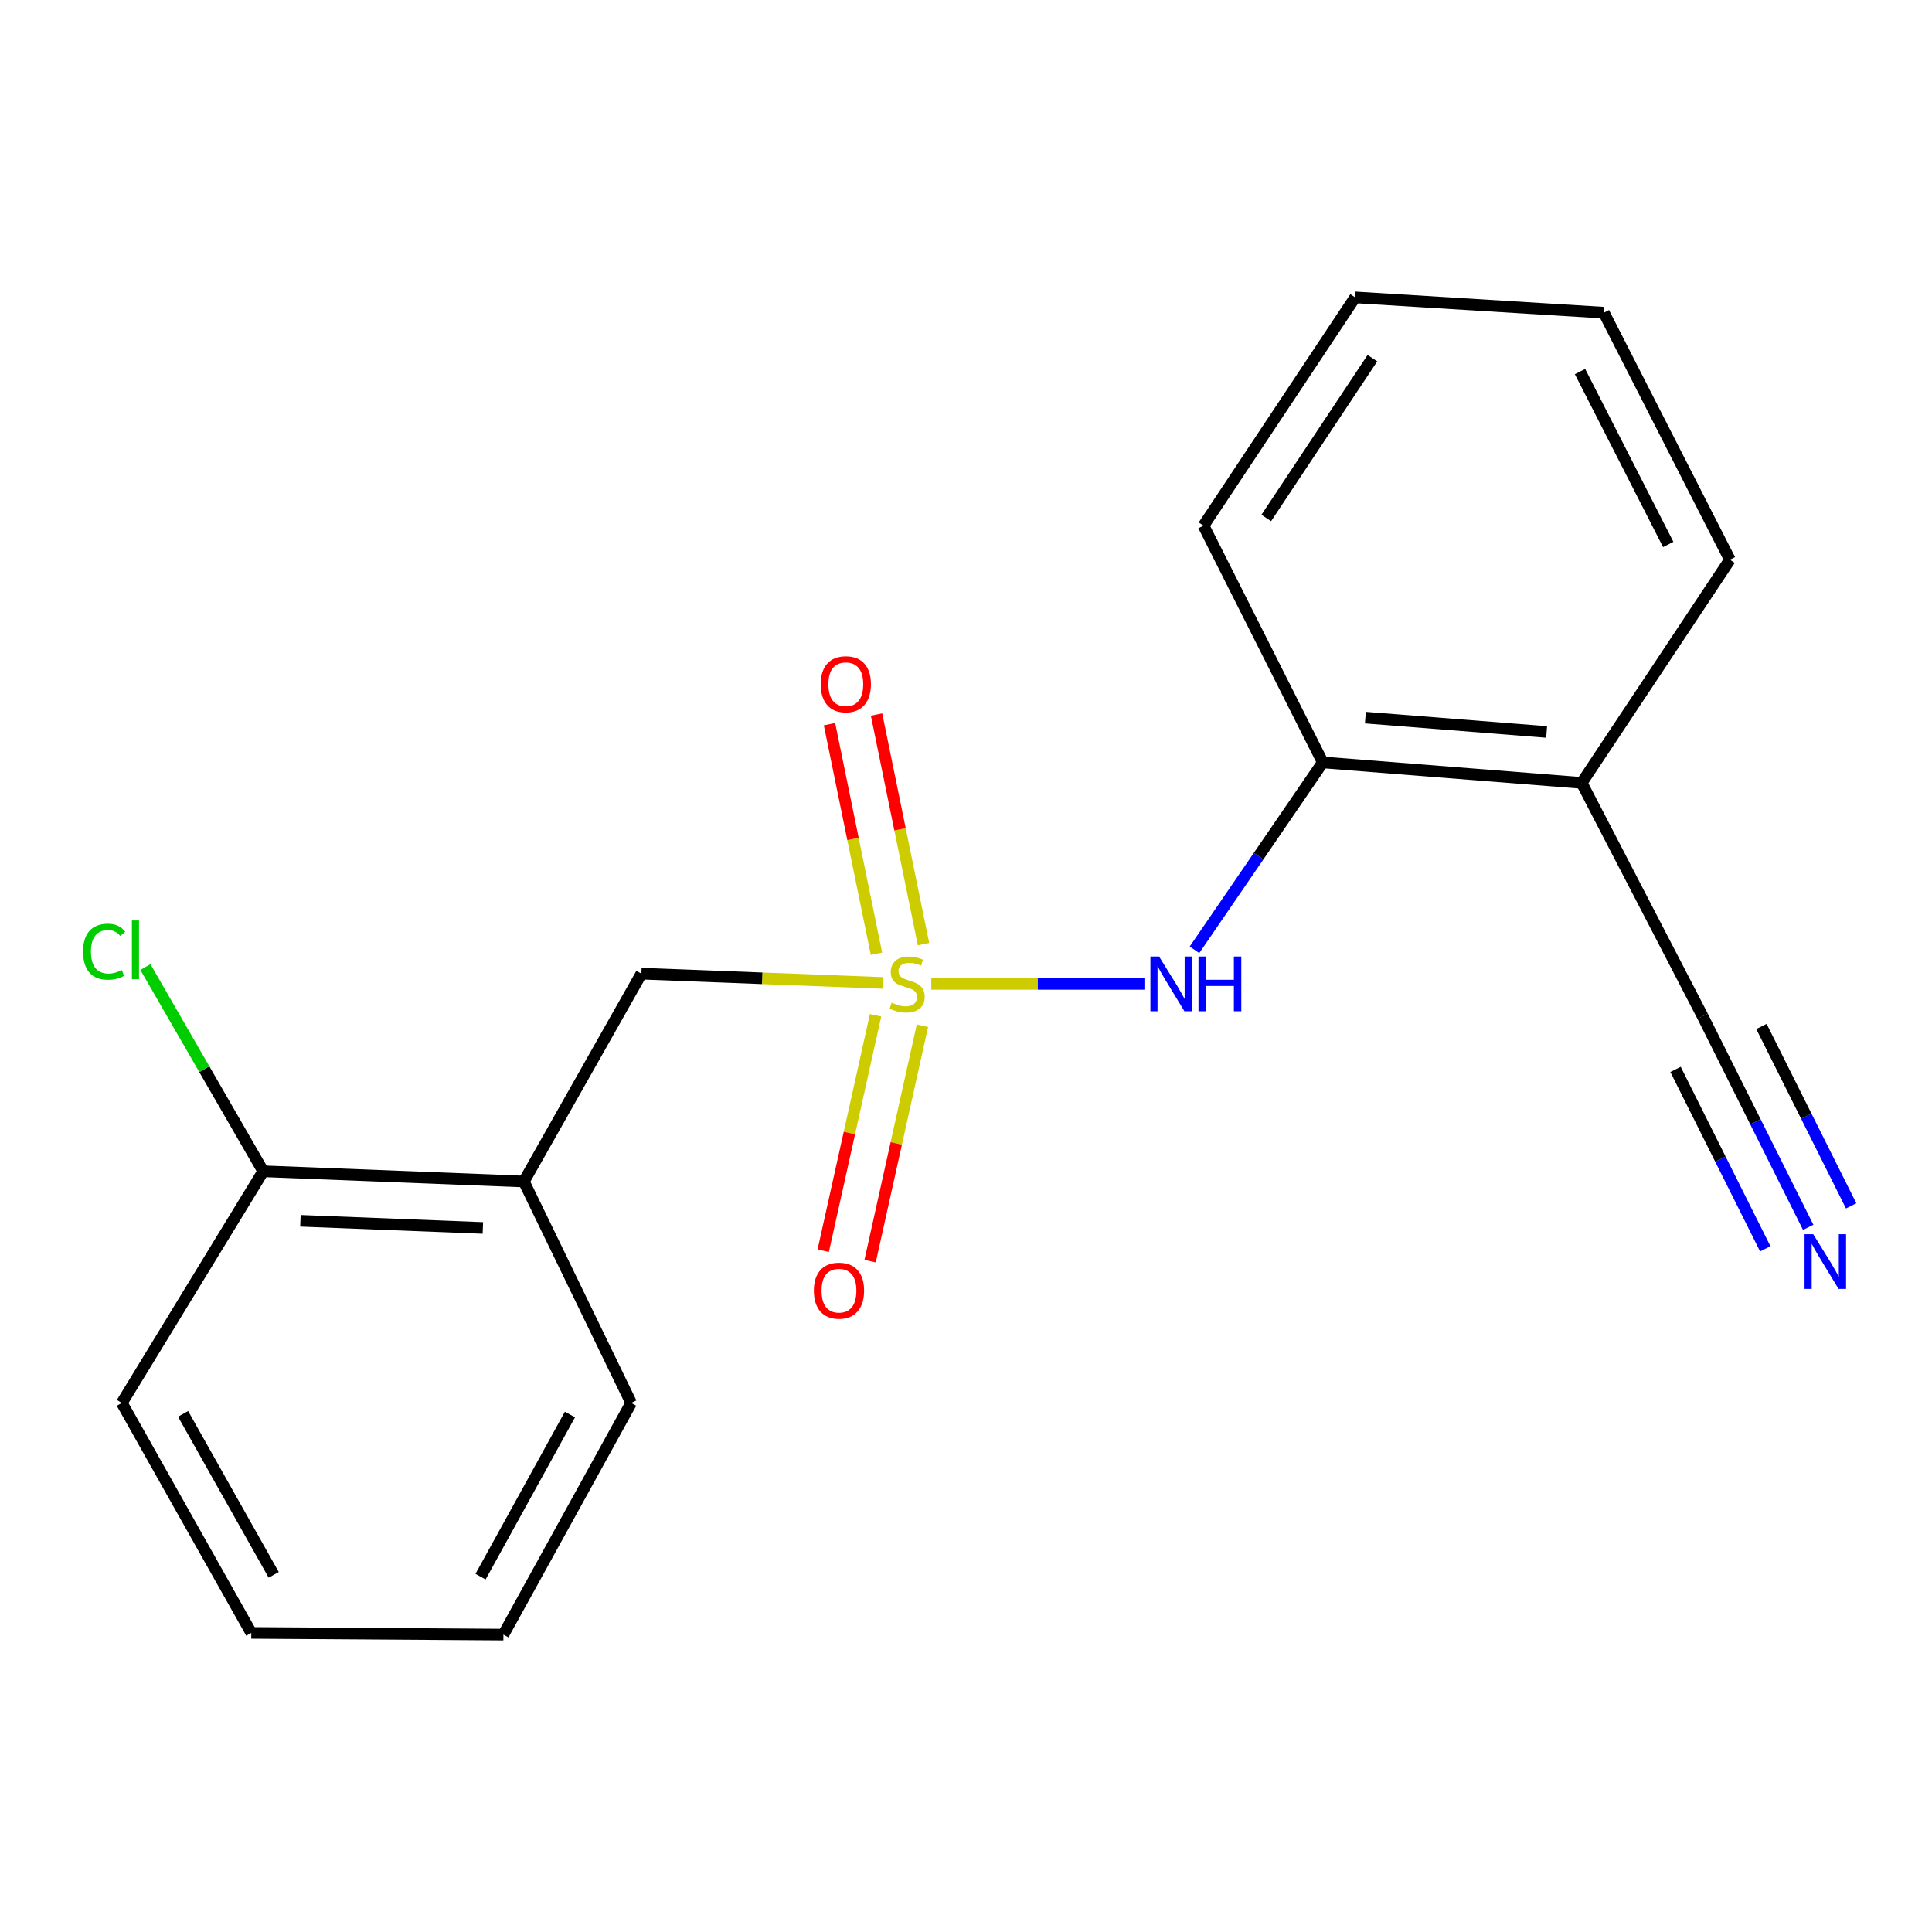 <?xml version='1.0' encoding='iso-8859-1'?>
<svg version='1.1' baseProfile='full'
              xmlns='http://www.w3.org/2000/svg'
                      xmlns:rdkit='http://www.rdkit.org/xml'
                      xmlns:xlink='http://www.w3.org/1999/xlink'
                  xml:space='preserve'
width='1000px' height='1000px' viewBox='0 0 1000 1000'>
<!-- END OF HEADER -->
<rect style='opacity:1.0;fill:#FFFFFF;stroke:none' width='1000' height='1000' x='0' y='0'> </rect>
<path class='bond-0' d='M 482.031,509.251 L 537.191,509.251' style='fill:none;fill-rule:evenodd;stroke:#CCCC00;stroke-width:6px;stroke-linecap:butt;stroke-linejoin:miter;stroke-opacity:1' />
<path class='bond-0' d='M 537.191,509.251 L 592.35,509.251' style='fill:none;fill-rule:evenodd;stroke:#0000FF;stroke-width:6px;stroke-linecap:butt;stroke-linejoin:miter;stroke-opacity:1' />
<path class='bond-1' d='M 457.014,508.77 L 394.496,506.366' style='fill:none;fill-rule:evenodd;stroke:#CCCC00;stroke-width:6px;stroke-linecap:butt;stroke-linejoin:miter;stroke-opacity:1' />
<path class='bond-1' d='M 394.496,506.366 L 331.979,503.963' style='fill:none;fill-rule:evenodd;stroke:#000000;stroke-width:6px;stroke-linecap:butt;stroke-linejoin:miter;stroke-opacity:1' />
<path class='bond-2' d='M 453.193,525.499 L 439.648,586.433' style='fill:none;fill-rule:evenodd;stroke:#CCCC00;stroke-width:6px;stroke-linecap:butt;stroke-linejoin:miter;stroke-opacity:1' />
<path class='bond-2' d='M 439.648,586.433 L 426.103,647.366' style='fill:none;fill-rule:evenodd;stroke:#FF0000;stroke-width:6px;stroke-linecap:butt;stroke-linejoin:miter;stroke-opacity:1' />
<path class='bond-2' d='M 477.455,530.893 L 463.91,591.826' style='fill:none;fill-rule:evenodd;stroke:#CCCC00;stroke-width:6px;stroke-linecap:butt;stroke-linejoin:miter;stroke-opacity:1' />
<path class='bond-2' d='M 463.91,591.826 L 450.365,652.759' style='fill:none;fill-rule:evenodd;stroke:#FF0000;stroke-width:6px;stroke-linecap:butt;stroke-linejoin:miter;stroke-opacity:1' />
<path class='bond-3' d='M 478.012,488.681 L 465.856,429.262' style='fill:none;fill-rule:evenodd;stroke:#CCCC00;stroke-width:6px;stroke-linecap:butt;stroke-linejoin:miter;stroke-opacity:1' />
<path class='bond-3' d='M 465.856,429.262 L 453.7,369.844' style='fill:none;fill-rule:evenodd;stroke:#FF0000;stroke-width:6px;stroke-linecap:butt;stroke-linejoin:miter;stroke-opacity:1' />
<path class='bond-3' d='M 453.661,493.662 L 441.506,434.244' style='fill:none;fill-rule:evenodd;stroke:#CCCC00;stroke-width:6px;stroke-linecap:butt;stroke-linejoin:miter;stroke-opacity:1' />
<path class='bond-3' d='M 441.506,434.244 L 429.35,374.825' style='fill:none;fill-rule:evenodd;stroke:#FF0000;stroke-width:6px;stroke-linecap:butt;stroke-linejoin:miter;stroke-opacity:1' />
<path class='bond-4' d='M 618.265,491.619 L 651.465,443.125' style='fill:none;fill-rule:evenodd;stroke:#0000FF;stroke-width:6px;stroke-linecap:butt;stroke-linejoin:miter;stroke-opacity:1' />
<path class='bond-4' d='M 651.465,443.125 L 684.665,394.63' style='fill:none;fill-rule:evenodd;stroke:#000000;stroke-width:6px;stroke-linecap:butt;stroke-linejoin:miter;stroke-opacity:1' />
<path class='bond-5' d='M 331.979,503.963 L 271.14,611.542' style='fill:none;fill-rule:evenodd;stroke:#000000;stroke-width:6px;stroke-linecap:butt;stroke-linejoin:miter;stroke-opacity:1' />
<path class='bond-6' d='M 935.927,635.271 L 908.61,580.643' style='fill:none;fill-rule:evenodd;stroke:#0000FF;stroke-width:6px;stroke-linecap:butt;stroke-linejoin:miter;stroke-opacity:1' />
<path class='bond-6' d='M 908.61,580.643 L 881.293,526.014' style='fill:none;fill-rule:evenodd;stroke:#000000;stroke-width:6px;stroke-linecap:butt;stroke-linejoin:miter;stroke-opacity:1' />
<path class='bond-6' d='M 958.157,624.155 L 934.937,577.721' style='fill:none;fill-rule:evenodd;stroke:#0000FF;stroke-width:6px;stroke-linecap:butt;stroke-linejoin:miter;stroke-opacity:1' />
<path class='bond-6' d='M 934.937,577.721 L 911.718,531.287' style='fill:none;fill-rule:evenodd;stroke:#000000;stroke-width:6px;stroke-linecap:butt;stroke-linejoin:miter;stroke-opacity:1' />
<path class='bond-6' d='M 913.697,646.387 L 890.477,599.953' style='fill:none;fill-rule:evenodd;stroke:#0000FF;stroke-width:6px;stroke-linecap:butt;stroke-linejoin:miter;stroke-opacity:1' />
<path class='bond-6' d='M 890.477,599.953 L 867.258,553.519' style='fill:none;fill-rule:evenodd;stroke:#000000;stroke-width:6px;stroke-linecap:butt;stroke-linejoin:miter;stroke-opacity:1' />
<path class='bond-7' d='M 271.14,611.542 L 136.235,606.253' style='fill:none;fill-rule:evenodd;stroke:#000000;stroke-width:6px;stroke-linecap:butt;stroke-linejoin:miter;stroke-opacity:1' />
<path class='bond-7' d='M 249.931,635.584 L 155.497,631.882' style='fill:none;fill-rule:evenodd;stroke:#000000;stroke-width:6px;stroke-linecap:butt;stroke-linejoin:miter;stroke-opacity:1' />
<path class='bond-8' d='M 271.14,611.542 L 326.69,726.163' style='fill:none;fill-rule:evenodd;stroke:#000000;stroke-width:6px;stroke-linecap:butt;stroke-linejoin:miter;stroke-opacity:1' />
<path class='bond-9' d='M 881.293,526.014 L 818.673,405.235' style='fill:none;fill-rule:evenodd;stroke:#000000;stroke-width:6px;stroke-linecap:butt;stroke-linejoin:miter;stroke-opacity:1' />
<path class='bond-10' d='M 684.665,394.63 L 818.673,405.235' style='fill:none;fill-rule:evenodd;stroke:#000000;stroke-width:6px;stroke-linecap:butt;stroke-linejoin:miter;stroke-opacity:1' />
<path class='bond-10' d='M 706.727,371.444 L 800.532,378.867' style='fill:none;fill-rule:evenodd;stroke:#000000;stroke-width:6px;stroke-linecap:butt;stroke-linejoin:miter;stroke-opacity:1' />
<path class='bond-11' d='M 684.665,394.63 L 622.943,272.07' style='fill:none;fill-rule:evenodd;stroke:#000000;stroke-width:6px;stroke-linecap:butt;stroke-linejoin:miter;stroke-opacity:1' />
<path class='bond-12' d='M 818.673,405.235 L 895.404,289.703' style='fill:none;fill-rule:evenodd;stroke:#000000;stroke-width:6px;stroke-linecap:butt;stroke-linejoin:miter;stroke-opacity:1' />
<path class='bond-13' d='M 136.235,606.253 L 105.746,553.399' style='fill:none;fill-rule:evenodd;stroke:#000000;stroke-width:6px;stroke-linecap:butt;stroke-linejoin:miter;stroke-opacity:1' />
<path class='bond-13' d='M 105.746,553.399 L 75.257,500.544' style='fill:none;fill-rule:evenodd;stroke:#00CC00;stroke-width:6px;stroke-linecap:butt;stroke-linejoin:miter;stroke-opacity:1' />
<path class='bond-14' d='M 136.235,606.253 L 63.052,726.163' style='fill:none;fill-rule:evenodd;stroke:#000000;stroke-width:6px;stroke-linecap:butt;stroke-linejoin:miter;stroke-opacity:1' />
<path class='bond-15' d='M 326.69,726.163 L 260.563,846.072' style='fill:none;fill-rule:evenodd;stroke:#000000;stroke-width:6px;stroke-linecap:butt;stroke-linejoin:miter;stroke-opacity:1' />
<path class='bond-15' d='M 295.007,732.147 L 248.718,816.083' style='fill:none;fill-rule:evenodd;stroke:#000000;stroke-width:6px;stroke-linecap:butt;stroke-linejoin:miter;stroke-opacity:1' />
<path class='bond-16' d='M 895.404,289.703 L 830.161,161.853' style='fill:none;fill-rule:evenodd;stroke:#000000;stroke-width:6px;stroke-linecap:butt;stroke-linejoin:miter;stroke-opacity:1' />
<path class='bond-16' d='M 863.479,281.823 L 817.809,192.328' style='fill:none;fill-rule:evenodd;stroke:#000000;stroke-width:6px;stroke-linecap:butt;stroke-linejoin:miter;stroke-opacity:1' />
<path class='bond-17' d='M 622.943,272.07 L 701.428,153.928' style='fill:none;fill-rule:evenodd;stroke:#000000;stroke-width:6px;stroke-linecap:butt;stroke-linejoin:miter;stroke-opacity:1' />
<path class='bond-17' d='M 655.418,268.102 L 710.358,185.402' style='fill:none;fill-rule:evenodd;stroke:#000000;stroke-width:6px;stroke-linecap:butt;stroke-linejoin:miter;stroke-opacity:1' />
<path class='bond-18' d='M 63.052,726.163 L 130.063,845.189' style='fill:none;fill-rule:evenodd;stroke:#000000;stroke-width:6px;stroke-linecap:butt;stroke-linejoin:miter;stroke-opacity:1' />
<path class='bond-18' d='M 94.762,731.823 L 141.669,815.141' style='fill:none;fill-rule:evenodd;stroke:#000000;stroke-width:6px;stroke-linecap:butt;stroke-linejoin:miter;stroke-opacity:1' />
<path class='bond-19' d='M 260.563,846.072 L 130.063,845.189' style='fill:none;fill-rule:evenodd;stroke:#000000;stroke-width:6px;stroke-linecap:butt;stroke-linejoin:miter;stroke-opacity:1' />
<path class='bond-20' d='M 830.161,161.853 L 701.428,153.928' style='fill:none;fill-rule:evenodd;stroke:#000000;stroke-width:6px;stroke-linecap:butt;stroke-linejoin:miter;stroke-opacity:1' />
<path  class='atom-0' d='M 461.535 518.971
Q 461.855 519.091, 463.175 519.651
Q 464.495 520.211, 465.935 520.571
Q 467.415 520.891, 468.855 520.891
Q 471.535 520.891, 473.095 519.611
Q 474.655 518.291, 474.655 516.011
Q 474.655 514.451, 473.855 513.491
Q 473.095 512.531, 471.895 512.011
Q 470.695 511.491, 468.695 510.891
Q 466.175 510.131, 464.655 509.411
Q 463.175 508.691, 462.095 507.171
Q 461.055 505.651, 461.055 503.091
Q 461.055 499.531, 463.455 497.331
Q 465.895 495.131, 470.695 495.131
Q 473.975 495.131, 477.695 496.691
L 476.775 499.771
Q 473.375 498.371, 470.815 498.371
Q 468.055 498.371, 466.535 499.531
Q 465.015 500.651, 465.055 502.611
Q 465.055 504.131, 465.815 505.051
Q 466.615 505.971, 467.735 506.491
Q 468.895 507.011, 470.815 507.611
Q 473.375 508.411, 474.895 509.211
Q 476.415 510.011, 477.495 511.651
Q 478.615 513.251, 478.615 516.011
Q 478.615 519.931, 475.975 522.051
Q 473.375 524.131, 469.015 524.131
Q 466.495 524.131, 464.575 523.571
Q 462.695 523.051, 460.455 522.131
L 461.535 518.971
' fill='#CCCC00'/>
<path  class='atom-1' d='M 599.934 495.091
L 609.214 510.091
Q 610.134 511.571, 611.614 514.251
Q 613.094 516.931, 613.174 517.091
L 613.174 495.091
L 616.934 495.091
L 616.934 523.411
L 613.054 523.411
L 603.094 507.011
Q 601.934 505.091, 600.694 502.891
Q 599.494 500.691, 599.134 500.011
L 599.134 523.411
L 595.454 523.411
L 595.454 495.091
L 599.934 495.091
' fill='#0000FF'/>
<path  class='atom-1' d='M 620.334 495.091
L 624.174 495.091
L 624.174 507.131
L 638.654 507.131
L 638.654 495.091
L 642.494 495.091
L 642.494 523.411
L 638.654 523.411
L 638.654 510.331
L 624.174 510.331
L 624.174 523.411
L 620.334 523.411
L 620.334 495.091
' fill='#0000FF'/>
<path  class='atom-3' d='M 938.522 638.82
L 947.802 653.82
Q 948.722 655.3, 950.202 657.98
Q 951.682 660.66, 951.762 660.82
L 951.762 638.82
L 955.522 638.82
L 955.522 667.14
L 951.642 667.14
L 941.682 650.74
Q 940.522 648.82, 939.282 646.62
Q 938.082 644.42, 937.722 643.74
L 937.722 667.14
L 934.042 667.14
L 934.042 638.82
L 938.522 638.82
' fill='#0000FF'/>
<path  class='atom-8' d='M 421.255 668.042
Q 421.255 661.242, 424.615 657.442
Q 427.975 653.642, 434.255 653.642
Q 440.535 653.642, 443.895 657.442
Q 447.255 661.242, 447.255 668.042
Q 447.255 674.922, 443.855 678.842
Q 440.455 682.722, 434.255 682.722
Q 428.015 682.722, 424.615 678.842
Q 421.255 674.962, 421.255 668.042
M 434.255 679.522
Q 438.575 679.522, 440.895 676.642
Q 443.255 673.722, 443.255 668.042
Q 443.255 662.482, 440.895 659.682
Q 438.575 656.842, 434.255 656.842
Q 429.935 656.842, 427.575 659.642
Q 425.255 662.442, 425.255 668.042
Q 425.255 673.762, 427.575 676.642
Q 429.935 679.522, 434.255 679.522
' fill='#FF0000'/>
<path  class='atom-9' d='M 424.79 354.156
Q 424.79 347.356, 428.15 343.556
Q 431.51 339.756, 437.79 339.756
Q 444.07 339.756, 447.43 343.556
Q 450.79 347.356, 450.79 354.156
Q 450.79 361.036, 447.39 364.956
Q 443.99 368.836, 437.79 368.836
Q 431.55 368.836, 428.15 364.956
Q 424.79 361.076, 424.79 354.156
M 437.79 365.636
Q 442.11 365.636, 444.43 362.756
Q 446.79 359.836, 446.79 354.156
Q 446.79 348.596, 444.43 345.796
Q 442.11 342.956, 437.79 342.956
Q 433.47 342.956, 431.11 345.756
Q 428.79 348.556, 428.79 354.156
Q 428.79 359.876, 431.11 362.756
Q 433.47 365.636, 437.79 365.636
' fill='#FF0000'/>
<path  class='atom-11' d='M 42.988 492.598
Q 42.988 485.558, 46.268 481.878
Q 49.588 478.158, 55.868 478.158
Q 61.708 478.158, 64.828 482.278
L 62.188 484.438
Q 59.908 481.438, 55.868 481.438
Q 51.588 481.438, 49.308 484.318
Q 47.068 487.158, 47.068 492.598
Q 47.068 498.198, 49.388 501.078
Q 51.748 503.958, 56.308 503.958
Q 59.428 503.958, 63.068 502.078
L 64.188 505.078
Q 62.708 506.038, 60.468 506.598
Q 58.228 507.158, 55.748 507.158
Q 49.588 507.158, 46.268 503.398
Q 42.988 499.638, 42.988 492.598
' fill='#00CC00'/>
<path  class='atom-11' d='M 68.268 476.438
L 71.948 476.438
L 71.948 506.798
L 68.268 506.798
L 68.268 476.438
' fill='#00CC00'/>
</svg>
